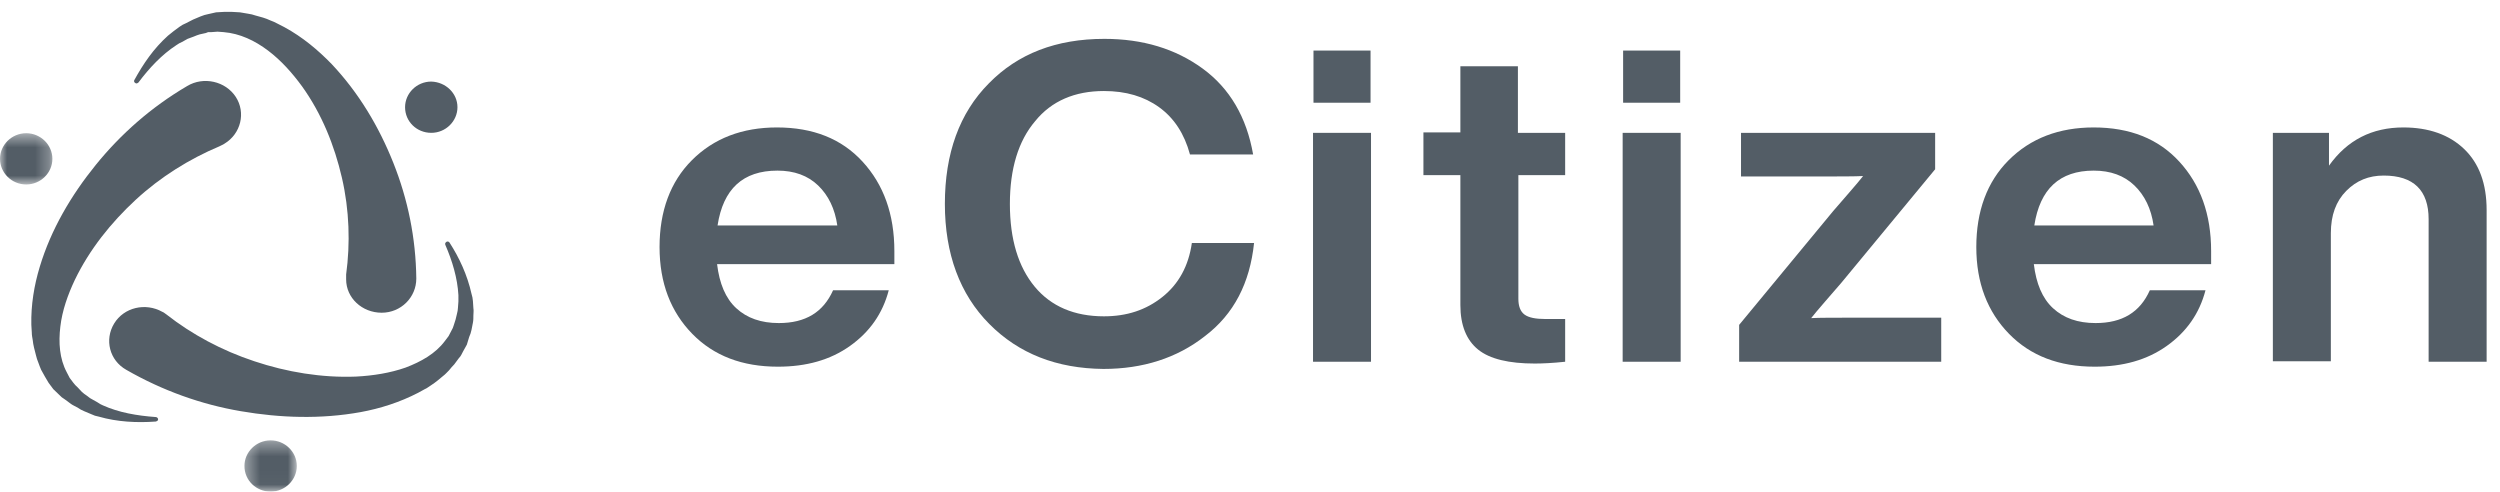 <svg width="178" height="35" viewBox="0 0 178 35" fill="none" xmlns="http://www.w3.org/2000/svg">
<path d="M63.745 18.808H51.056C51.223 20.184 51.656 21.241 52.422 21.945C53.188 22.65 54.187 23.002 55.453 23.002C57.351 23.002 58.617 22.234 59.316 20.665H63.279C62.846 22.33 61.914 23.642 60.515 24.635C59.116 25.628 57.418 26.108 55.386 26.108C52.855 26.108 50.823 25.339 49.291 23.77C47.759 22.202 46.96 20.152 46.96 17.591C46.96 15.03 47.726 12.948 49.258 11.412C50.823 9.843 52.855 9.074 55.319 9.074C57.884 9.074 59.915 9.875 61.414 11.508C62.913 13.14 63.679 15.254 63.679 17.879V18.808H63.745ZM51.09 16.054H59.616C59.449 14.87 58.983 13.909 58.25 13.205C57.517 12.5 56.552 12.148 55.353 12.148C52.888 12.148 51.489 13.461 51.09 16.054Z" fill="#535D66"/>
<path d="M70.439 23.067C68.341 20.953 67.275 18.072 67.275 14.518C67.275 10.932 68.307 8.05 70.405 5.937C72.47 3.824 75.201 2.767 78.632 2.767C81.363 2.767 83.694 3.471 85.626 4.88C87.557 6.289 88.756 8.338 89.222 10.996H84.726C84.327 9.523 83.594 8.402 82.528 7.634C81.463 6.865 80.164 6.481 78.598 6.481C76.533 6.481 74.868 7.186 73.703 8.626C72.504 10.035 71.904 12.02 71.904 14.518C71.904 17.047 72.504 19 73.669 20.409C74.835 21.818 76.5 22.522 78.598 22.522C80.23 22.522 81.596 22.074 82.761 21.145C83.927 20.217 84.626 18.936 84.86 17.303H89.289C88.989 20.153 87.857 22.362 85.792 23.931C83.794 25.5 81.363 26.268 78.565 26.268C75.235 26.236 72.537 25.18 70.439 23.067Z" fill="#535D66"/>
<path d="M93.487 25.756V9.459H97.616V25.756H93.487ZM93.52 7.314V3.6H97.583V7.314H93.52Z" fill="#535D66"/>
<path d="M111.472 12.468H108.108V21.273C108.108 21.786 108.242 22.17 108.541 22.394C108.841 22.618 109.341 22.714 110.04 22.714H111.439V25.756C110.54 25.852 109.807 25.884 109.274 25.884C107.442 25.884 106.077 25.564 105.244 24.891C104.412 24.219 103.979 23.162 103.979 21.722V12.468H101.348V9.427H103.979V4.72H108.075V9.459H111.439V12.468H111.472Z" fill="#535D66"/>
<path d="M115.533 25.756V9.459H119.663V25.756H115.533ZM115.566 7.314V3.6H119.629V7.314H115.566Z" fill="#535D66"/>
<path d="M138.215 22.65V25.756H123.827V23.131L130.521 15.03C130.821 14.678 131.221 14.23 131.687 13.685C132.153 13.141 132.486 12.757 132.653 12.533C132.12 12.565 130.954 12.565 129.156 12.565H123.96V9.459H137.782V12.052L131.088 20.153C130.788 20.505 130.388 20.953 129.922 21.498C129.456 22.042 129.123 22.426 128.956 22.65C129.489 22.618 130.655 22.618 132.453 22.618H138.215V22.65Z" fill="#535D66"/>
<path d="M157.498 18.808H144.809C144.976 20.184 145.409 21.241 146.175 21.945C146.941 22.65 147.94 23.002 149.206 23.002C151.104 23.002 152.369 22.234 153.069 20.665H157.032C156.599 22.33 155.667 23.642 154.268 24.635C152.869 25.628 151.171 26.108 149.139 26.108C146.608 26.108 144.576 25.339 143.044 23.77C141.512 22.202 140.713 20.152 140.713 17.591C140.713 15.03 141.479 12.948 143.011 11.412C144.576 9.843 146.608 9.074 149.072 9.074C151.637 9.074 153.668 9.875 155.167 11.508C156.666 13.14 157.432 15.254 157.432 17.879V18.808H157.498ZM144.843 16.054H153.335C153.169 14.87 152.703 13.909 151.97 13.205C151.237 12.5 150.271 12.148 149.072 12.148C146.641 12.148 145.242 13.461 144.843 16.054Z" fill="#535D66"/>
<path d="M175.449 10.611C176.515 11.636 177.048 13.076 177.048 14.966V25.756H172.918V15.606C172.918 13.557 171.852 12.5 169.721 12.5C168.655 12.5 167.789 12.852 167.056 13.589C166.324 14.325 165.957 15.318 165.957 16.599V25.724H161.828V9.458H165.824V11.796C167.123 9.971 168.888 9.074 171.12 9.074C172.918 9.074 174.384 9.587 175.449 10.611Z" fill="#535D66"/>
<mask id="mask0_863_27122" style="mask-type:alpha" maskUnits="userSpaceOnUse" x="17" y="31" width="5" height="4">
<path fill-rule="evenodd" clip-rule="evenodd" d="M21.13 34.971H17.366V31.353H21.13V34.971Z" fill="#535D66"/>
</mask>
<g mask="url(#mask0_863_27122)">
<path fill-rule="evenodd" clip-rule="evenodd" d="M21.134 33.178C21.134 34.171 20.301 35.003 19.269 35.003C18.236 35.003 17.404 34.203 17.404 33.178C17.404 32.185 18.236 31.353 19.269 31.353C20.268 31.353 21.134 32.154 21.134 33.178Z" fill="#535D66"/>
</g>
<mask id="mask1_863_27122" style="mask-type:alpha" maskUnits="userSpaceOnUse" x="0" y="9" width="4" height="5">
<path fill-rule="evenodd" clip-rule="evenodd" d="M0 13.135V9.485H3.73V13.135H0Z" fill="#535D66"/>
</mask>
<g mask="url(#mask1_863_27122)">
<path fill-rule="evenodd" clip-rule="evenodd" d="M3.73 11.31C3.73 12.303 2.898 13.135 1.865 13.135C0.833 13.135 0 12.303 0 11.31C0 10.318 0.833 9.485 1.865 9.485C2.898 9.485 3.73 10.318 3.73 11.31Z" fill="#535D66"/>
</g>
<path fill-rule="evenodd" clip-rule="evenodd" d="M32.571 7.633C32.571 8.626 31.738 9.458 30.706 9.458C29.674 9.458 28.841 8.658 28.841 7.633C28.841 6.641 29.674 5.808 30.706 5.808C31.738 5.84 32.571 6.641 32.571 7.633Z" fill="#535D66"/>
<path d="M15.62 10.419C13.488 11.316 11.423 12.597 9.658 14.229C7.893 15.862 6.361 17.783 5.328 19.929C4.829 20.985 4.429 22.106 4.296 23.259C4.163 24.379 4.229 25.532 4.762 26.524L4.962 26.909L5.228 27.261L5.362 27.421L5.528 27.581L5.828 27.901C5.928 27.997 6.061 28.093 6.161 28.157C6.294 28.253 6.394 28.349 6.527 28.413L6.927 28.637L7.127 28.766L7.327 28.862C8.459 29.374 9.758 29.598 11.09 29.694C11.19 29.694 11.257 29.79 11.257 29.854C11.257 29.95 11.19 29.982 11.09 30.014C9.758 30.11 8.359 30.046 7.027 29.662L6.76 29.598L6.527 29.502L5.994 29.278C5.828 29.214 5.661 29.118 5.528 29.022C5.362 28.926 5.195 28.862 5.062 28.766L4.629 28.445L4.396 28.285L4.196 28.093L3.796 27.709L3.463 27.261L3.33 27.037C3.297 26.973 3.23 26.877 3.197 26.812L2.93 26.332C2.864 26.172 2.797 26.012 2.731 25.82C2.664 25.66 2.597 25.468 2.564 25.308C2.464 24.923 2.364 24.571 2.331 24.219C2.298 24.027 2.264 23.867 2.264 23.675L2.231 23.13C2.198 21.722 2.431 20.313 2.83 19C3.63 16.343 5.062 13.909 6.827 11.732C8.592 9.555 10.757 7.634 13.321 6.129C14.487 5.424 16.052 5.777 16.785 6.897C17.518 8.018 17.151 9.523 15.986 10.227C15.853 10.323 15.719 10.355 15.62 10.419Z" fill="#535D66"/>
<path d="M24.645 19.544C24.945 17.335 24.878 14.966 24.345 12.66C23.813 10.355 22.913 8.114 21.515 6.161C20.815 5.2 20.016 4.304 19.083 3.599C18.151 2.895 17.085 2.383 15.919 2.287L15.486 2.255L15.053 2.287H14.82L14.654 2.351L14.221 2.447C14.088 2.479 13.954 2.543 13.788 2.607C13.655 2.671 13.488 2.703 13.355 2.767L12.955 2.991L12.755 3.087L12.556 3.215C11.523 3.887 10.624 4.848 9.858 5.873C9.791 5.937 9.691 5.969 9.625 5.905C9.558 5.873 9.525 5.776 9.558 5.712C10.191 4.56 10.924 3.471 11.956 2.543L12.156 2.383L12.356 2.222L12.789 1.902C12.922 1.806 13.088 1.71 13.255 1.646C13.421 1.55 13.588 1.486 13.755 1.39L14.287 1.166L14.554 1.07L14.82 1.006L15.386 0.878L15.953 0.846H16.252C16.352 0.846 16.452 0.846 16.519 0.846L17.085 0.878C17.285 0.91 17.451 0.942 17.651 0.974C17.851 1.006 18.018 1.038 18.184 1.102C18.55 1.198 18.917 1.294 19.25 1.454C19.416 1.518 19.583 1.582 19.749 1.678L20.249 1.934C21.548 2.639 22.647 3.567 23.613 4.56C25.544 6.609 26.977 9.01 28.009 11.604C29.041 14.197 29.608 16.951 29.641 19.832C29.641 21.177 28.542 22.266 27.176 22.266C25.777 22.266 24.645 21.209 24.645 19.896C24.645 19.8 24.645 19.672 24.645 19.544Z" fill="#535D66"/>
<path d="M11.857 22.394C13.655 23.803 15.787 24.956 18.118 25.724C20.416 26.493 22.914 26.909 25.345 26.813C26.578 26.749 27.777 26.557 28.876 26.172C29.975 25.756 31.007 25.18 31.673 24.283L31.94 23.931L32.139 23.547L32.239 23.355L32.306 23.163L32.439 22.747C32.472 22.618 32.506 22.458 32.539 22.33C32.572 22.202 32.606 22.042 32.606 21.914L32.639 21.466V21.242V21.017C32.572 19.801 32.206 18.584 31.706 17.431C31.673 17.335 31.706 17.271 31.806 17.207C31.873 17.175 31.973 17.207 32.006 17.271C32.706 18.36 33.272 19.577 33.572 20.922L33.638 21.178L33.672 21.434L33.705 21.946C33.738 22.106 33.705 22.298 33.705 22.458C33.705 22.618 33.705 22.811 33.672 22.971L33.572 23.483L33.505 23.739L33.405 23.995L33.239 24.54L32.972 25.02L32.839 25.276C32.806 25.34 32.739 25.436 32.672 25.5L32.339 25.948C32.206 26.076 32.106 26.204 31.973 26.365C31.84 26.493 31.706 26.653 31.573 26.749C31.307 26.973 31.007 27.229 30.707 27.421C30.541 27.517 30.408 27.645 30.241 27.709L29.775 27.965C28.476 28.638 27.077 29.086 25.678 29.342C22.848 29.855 19.95 29.759 17.152 29.278C14.322 28.798 11.557 27.805 8.993 26.332C7.794 25.66 7.427 24.187 8.127 23.035C8.826 21.882 10.358 21.53 11.557 22.202C11.657 22.234 11.757 22.33 11.857 22.394Z" fill="#535D66"/>
</svg>
